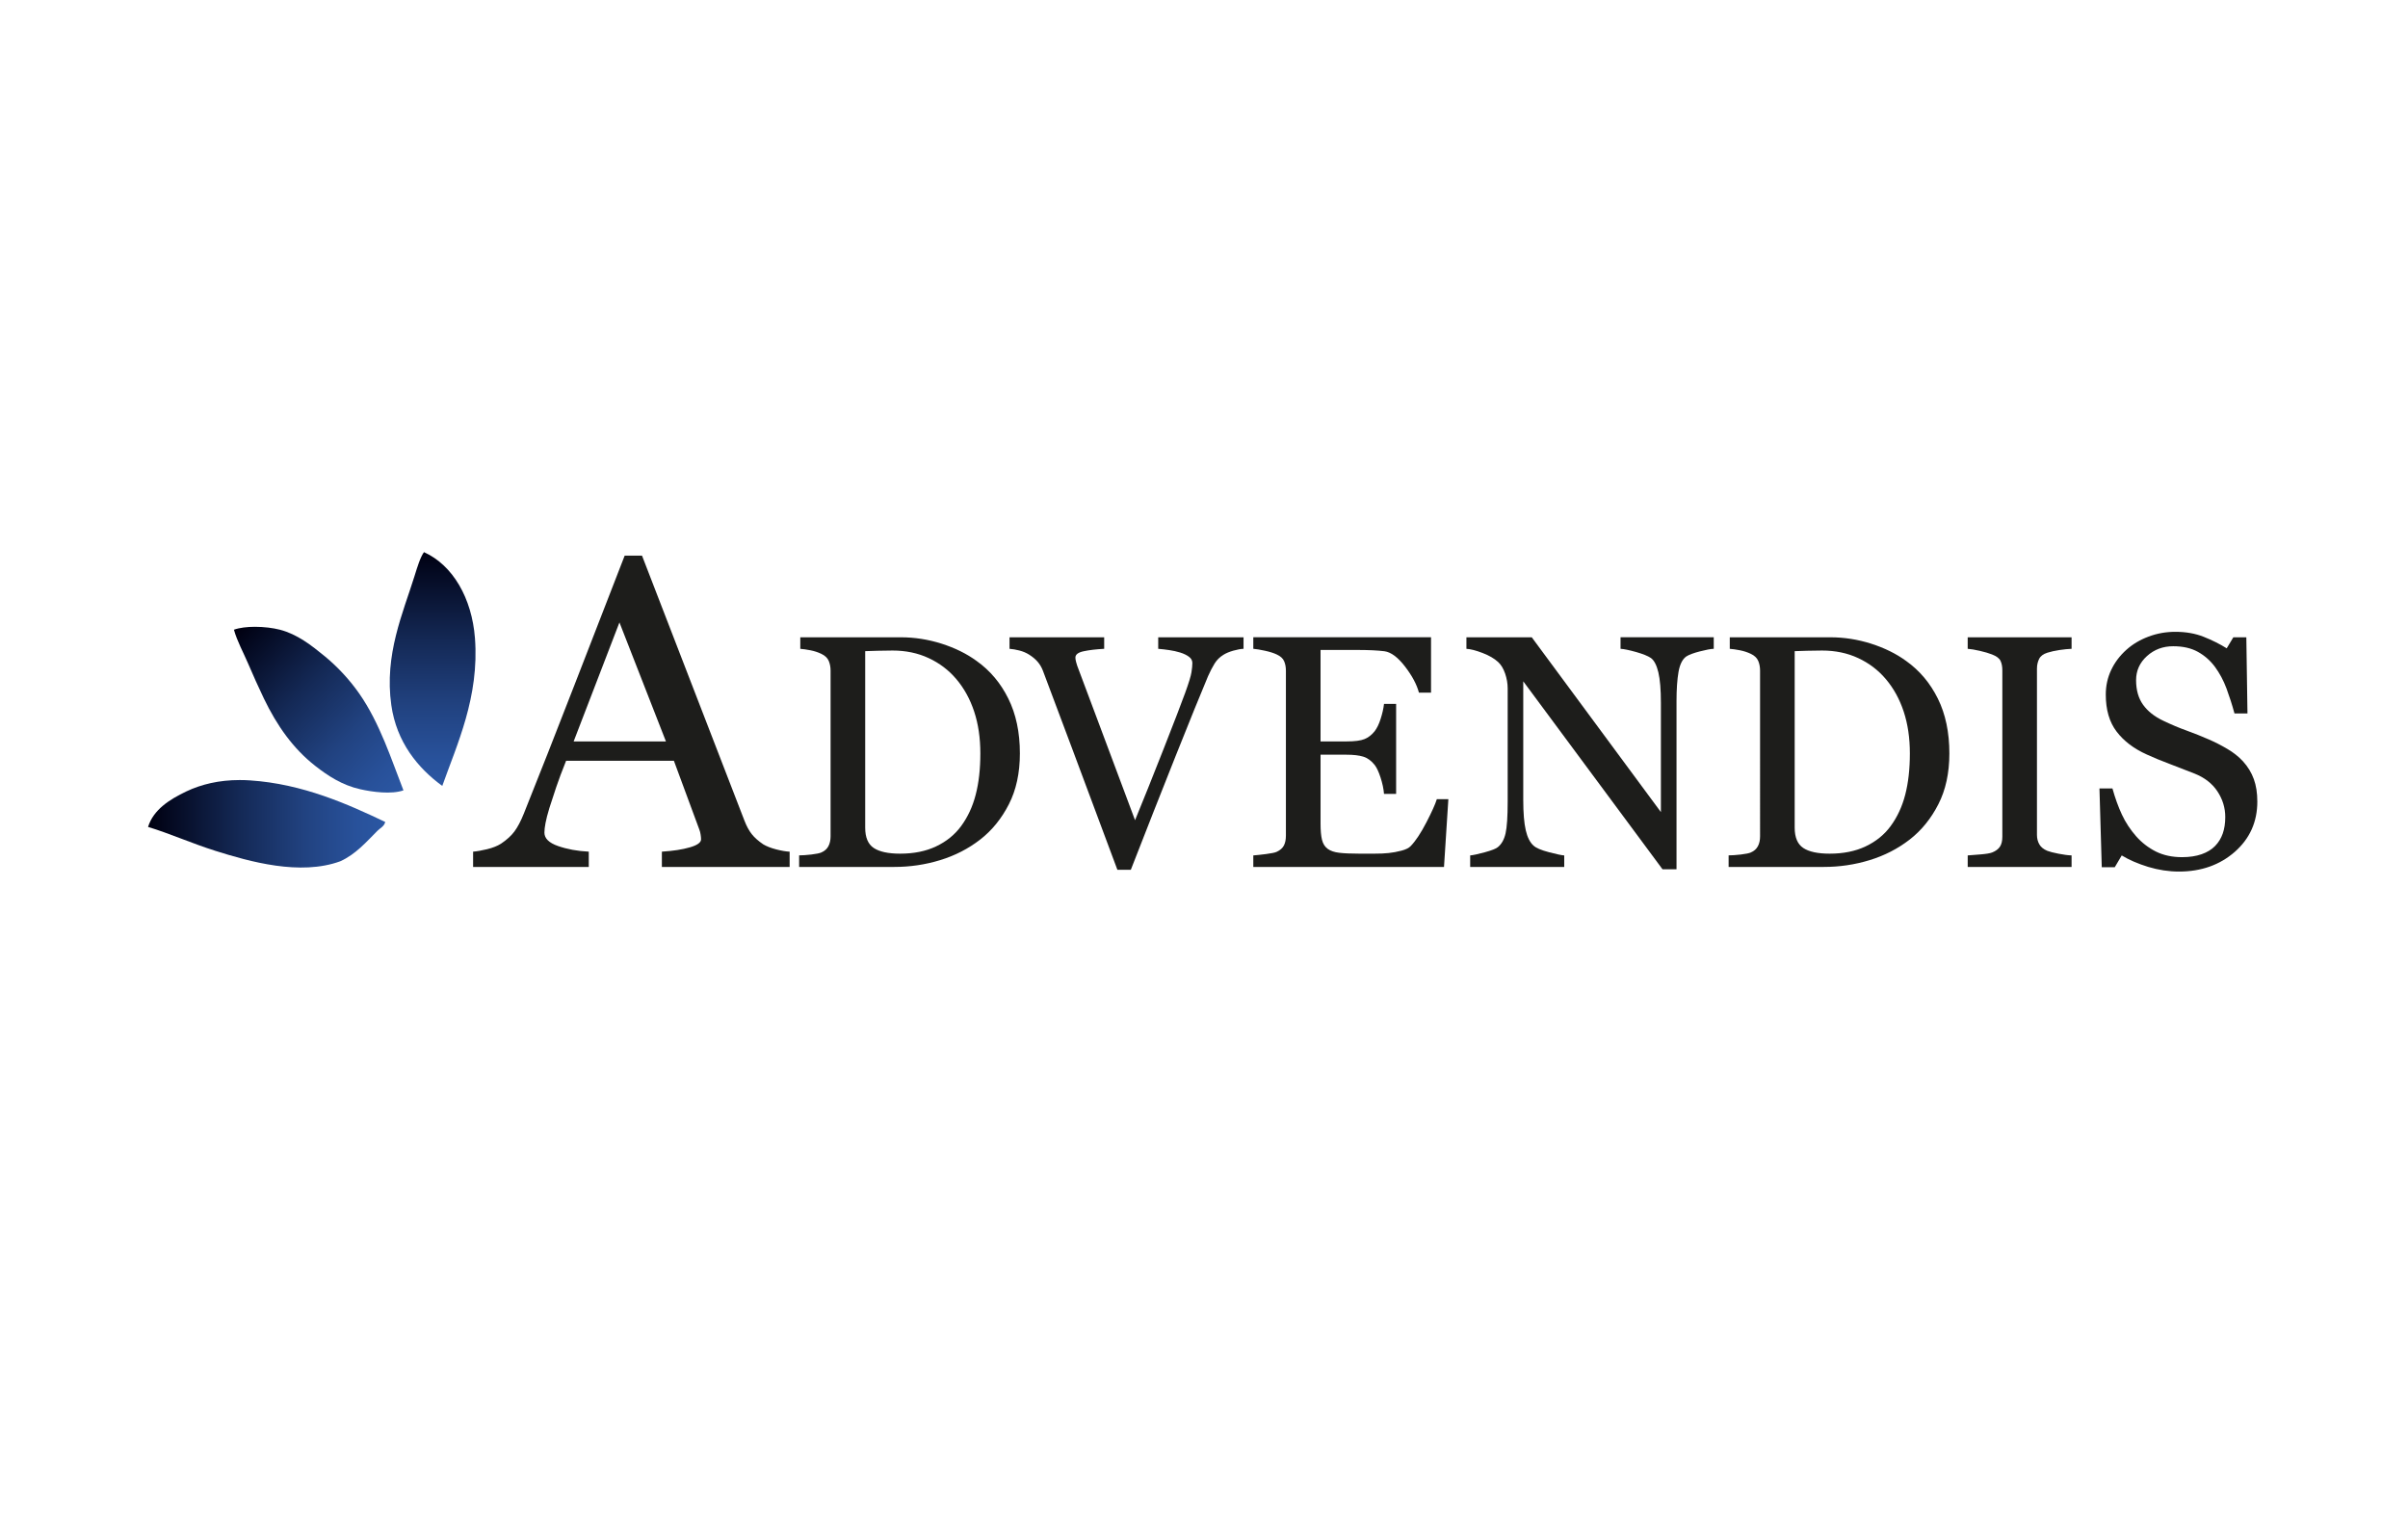 <?xml version="1.0" encoding="utf-8"?>
<!-- Generator: Adobe Illustrator 15.1.0, SVG Export Plug-In . SVG Version: 6.00 Build 0)  -->
<!DOCTYPE svg PUBLIC "-//W3C//DTD SVG 1.1//EN" "http://www.w3.org/Graphics/SVG/1.1/DTD/svg11.dtd">
<svg version="1.1" id="advendis" xmlns="http://www.w3.org/2000/svg" xmlns:xlink="http://www.w3.org/1999/xlink" x="0px" y="0px"
	 width="148px" height="93px" viewBox="0 0 148 93" style="enable-background:new 0 0 148 93;" xml:space="preserve">
<style type="text/css">
<![CDATA[
	.st0{fill:#1D1D1B;}
	.st1{clip-path:url(#SVGID_1_);fill:url(#SVGID_2_);}
	.st2{clip-path:url(#SVGID_5_);fill:url(#SVGID_6_);}
	.st3{clip-path:url(#SVGID_3_);fill:url(#SVGID_4_);}
]]>
</style>
<g>
	<g>
		<g>
			<defs>
				<path id="SVGID_437_" d="M25.479,35.404c-0.71,2.278-1.866,4.833-1.429,7.934c0.32,2.284,1.641,3.885,3.133,4.972
					c0.897-2.534,2.287-5.467,2.008-9.091c-0.188-2.444-1.36-4.485-3.133-5.279C25.832,34.25,25.649,34.856,25.479,35.404"/>
			</defs>
			<clipPath id="SVGID_1_">
				<use xlink:href="#SVGID_437_"  style="overflow:visible;"/>
			</clipPath>
			
				<linearGradient id="SVGID_2_" gradientUnits="userSpaceOnUse" x1="2.034" y1="1.029" x2="2.198" y2="1.029" gradientTransform="matrix(-1.530000e-05 87.672 -87.672 -1.530000e-05 116.688 -144.375)">
				<stop  offset="0" style="stop-color:#000011"/>
				<stop  offset="0.062" style="stop-color:#03071D"/>
				<stop  offset="0.382" style="stop-color:#142956"/>
				<stop  offset="0.656" style="stop-color:#214280"/>
				<stop  offset="0.871" style="stop-color:#28519A"/>
				<stop  offset="1" style="stop-color:#2B57A3"/>
			</linearGradient>
			<rect x="23.613" y="33.939" class="st1" width="5.856" height="14.37"/>
		</g>
		<g>
			<defs>
				<path id="SVGID_443_" d="M14.378,38.708c0.199,0.715,0.579,1.393,0.885,2.111c0.303,0.708,0.619,1.414,0.953,2.111
					c0.811,1.685,1.797,3.082,3.167,4.155c0.773,0.604,1.647,1.18,2.758,1.429c0.746,0.17,1.917,0.327,2.656,0.069
					c-0.732-1.869-1.449-4.138-2.724-5.96c-0.59-0.842-1.321-1.633-2.111-2.282c-0.813-0.666-1.683-1.353-2.758-1.633
					c-0.424-0.11-0.986-0.179-1.531-0.179C15.193,38.529,14.726,38.582,14.378,38.708"/>
			</defs>
			<clipPath id="SVGID_3_">
				<use xlink:href="#SVGID_443_"  style="overflow:visible;"/>
			</clipPath>
			
				<linearGradient id="SVGID_4_" gradientUnits="userSpaceOnUse" x1="0.999" y1="1.478" x2="1.163" y2="1.478" gradientTransform="matrix(62.563 61.266 -61.266 62.563 42.678 -115)">
				<stop  offset="0" style="stop-color:#000011"/>
				<stop  offset="0.062" style="stop-color:#03071D"/>
				<stop  offset="0.382" style="stop-color:#142956"/>
				<stop  offset="0.656" style="stop-color:#214280"/>
				<stop  offset="0.871" style="stop-color:#28519A"/>
				<stop  offset="1" style="stop-color:#2B57A3"/>
			</linearGradient>
			<polygon class="st3" points="9.223,43.793 19.697,54.05 29.952,43.577 19.479,33.32 			"/>
		</g>
		<g>
			<defs>
				<path id="SVGID_446_" d="M11.449,48.65c-1.034,0.494-2.02,1.123-2.349,2.18c1.351,0.412,2.683,1.01,4.12,1.465
					c2.131,0.673,5.238,1.55,7.697,0.646c0.95-0.429,1.609-1.2,2.281-1.872c0.166-0.166,0.433-0.289,0.477-0.545l0,0
					c-2.271-1.08-5.06-2.341-8.309-2.554c-0.215-0.015-0.426-0.021-0.633-0.021C13.465,47.949,12.372,48.211,11.449,48.65"/>
			</defs>
			<clipPath id="SVGID_5_">
				<use xlink:href="#SVGID_446_"  style="overflow:visible;"/>
			</clipPath>
			
				<linearGradient id="SVGID_6_" gradientUnits="userSpaceOnUse" x1="-0.008" y1="1.024" x2="0.156" y2="1.024" gradientTransform="matrix(88.921 0 0 88.921 9.875 -40.25)">
				<stop  offset="0" style="stop-color:#000011"/>
				<stop  offset="0.062" style="stop-color:#03071D"/>
				<stop  offset="0.382" style="stop-color:#142956"/>
				<stop  offset="0.656" style="stop-color:#214280"/>
				<stop  offset="0.871" style="stop-color:#28519A"/>
				<stop  offset="1" style="stop-color:#2B57A3"/>
			</linearGradient>
			<rect x="9.1" y="47.949" class="st2" width="14.575" height="5.896"/>
		</g>
		<g>
			<path class="st0" d="M48.531,53.29H40.68v-0.939c0.692-0.044,1.266-0.132,1.723-0.266c0.458-0.132,0.685-0.298,0.685-0.491
				c0-0.08-0.008-0.178-0.027-0.294c-0.017-0.115-0.043-0.218-0.079-0.307l-1.563-4.229h-6.625c-0.25,0.621-0.452,1.162-0.608,1.623
				c-0.156,0.462-0.295,0.887-0.418,1.276c-0.116,0.382-0.196,0.692-0.24,0.932c-0.045,0.241-0.067,0.435-0.067,0.585
				c0,0.355,0.278,0.63,0.837,0.825c0.56,0.195,1.19,0.312,1.89,0.346v0.939h-7.11v-0.939c0.23-0.018,0.519-0.068,0.865-0.152
				c0.345-0.085,0.629-0.198,0.851-0.339c0.356-0.239,0.631-0.49,0.825-0.752c0.195-0.262,0.386-0.623,0.572-1.085
				c0.949-2.367,1.996-5.027,3.141-7.98c1.145-2.954,2.165-5.582,3.062-7.889h1.065l6.293,16.282
				c0.133,0.345,0.284,0.625,0.453,0.838c0.168,0.213,0.403,0.421,0.706,0.627c0.203,0.121,0.47,0.227,0.798,0.311
				c0.329,0.085,0.603,0.131,0.824,0.14V53.29 M40.93,45.576l-2.858-7.316l-2.815,7.316H40.93z"/>
			<path class="st0" d="M62.684,46.315c0,1.2-0.227,2.243-0.677,3.124c-0.451,0.882-1.038,1.606-1.763,2.169
				c-0.728,0.564-1.549,0.985-2.458,1.263c-0.909,0.279-1.848,0.419-2.816,0.419h-5.854v-0.711c0.193,0,0.444-0.017,0.752-0.052
				c0.309-0.038,0.513-0.08,0.612-0.126c0.199-0.085,0.344-0.213,0.434-0.382c0.09-0.17,0.135-0.373,0.135-0.612V41.224
				c0-0.226-0.039-0.427-0.116-0.606c-0.077-0.178-0.229-0.321-0.455-0.428c-0.208-0.099-0.43-0.171-0.67-0.218
				c-0.241-0.047-0.449-0.076-0.621-0.089v-0.709h6.175c0.85,0,1.686,0.131,2.51,0.392c0.824,0.263,1.54,0.616,2.151,1.062
				c0.83,0.59,1.48,1.362,1.951,2.317C62.448,43.898,62.684,45.022,62.684,46.315 M60.254,46.311c0-0.949-0.126-1.804-0.379-2.57
				c-0.252-0.766-0.619-1.433-1.104-2.004c-0.459-0.542-1.021-0.971-1.689-1.282c-0.666-0.312-1.407-0.467-2.224-0.467
				c-0.271,0-0.579,0.005-0.92,0.014c-0.341,0.01-0.596,0.019-0.762,0.024v10.847c0,0.603,0.175,1.02,0.528,1.253
				c0.352,0.232,0.892,0.348,1.622,0.348c0.843,0,1.58-0.148,2.209-0.448c0.631-0.298,1.142-0.711,1.533-1.241
				c0.411-0.558,0.712-1.202,0.9-1.935C60.16,48.118,60.254,47.272,60.254,46.311"/>
			<path class="st0" d="M76.43,39.882c-0.174,0.006-0.382,0.045-0.627,0.113c-0.247,0.07-0.449,0.155-0.608,0.255
				c-0.226,0.138-0.407,0.317-0.543,0.536c-0.135,0.219-0.271,0.478-0.402,0.775c-0.444,1.054-1.111,2.697-2.001,4.928
				c-0.889,2.232-1.804,4.558-2.747,6.977h-0.825c-0.955-2.565-1.879-5.039-2.769-7.419c-0.889-2.38-1.492-3.987-1.811-4.824
				c-0.08-0.206-0.186-0.386-0.319-0.541c-0.133-0.156-0.308-0.304-0.527-0.443c-0.179-0.112-0.378-0.197-0.598-0.253
				c-0.218-0.057-0.421-0.091-0.606-0.104v-0.709h5.818v0.709c-0.498,0.027-0.917,0.076-1.258,0.149
				c-0.341,0.072-0.511,0.202-0.511,0.389c0,0.073,0.012,0.159,0.039,0.258s0.048,0.179,0.07,0.239
				c0.243,0.649,0.642,1.713,1.196,3.19c0.554,1.478,1.341,3.581,2.361,6.31c0.507-1.234,1.092-2.691,1.752-4.373
				s1.104-2.834,1.331-3.462c0.22-0.607,0.348-1.026,0.384-1.258c0.037-0.233,0.055-0.421,0.055-0.567
				c0-0.153-0.068-0.281-0.205-0.383c-0.136-0.103-0.315-0.192-0.541-0.263c-0.219-0.066-0.441-0.117-0.667-0.149
				c-0.226-0.034-0.455-0.061-0.686-0.08v-0.709h5.245V39.882"/>
			<path class="st0" d="M89.019,49.123l-0.268,4.167H77.03v-0.708c0.198-0.015,0.462-0.042,0.793-0.085
				c0.33-0.043,0.546-0.088,0.646-0.136c0.212-0.098,0.358-0.228,0.441-0.387c0.082-0.158,0.124-0.362,0.124-0.607V41.224
				c0-0.218-0.037-0.413-0.11-0.582c-0.071-0.169-0.225-0.307-0.455-0.413c-0.179-0.085-0.418-0.162-0.719-0.228
				c-0.302-0.066-0.542-0.106-0.72-0.12v-0.709h10.924v3.405h-0.743c-0.135-0.504-0.421-1.042-0.861-1.612
				c-0.44-0.568-0.859-0.879-1.259-0.933c-0.205-0.026-0.449-0.046-0.735-0.06c-0.286-0.012-0.61-0.02-0.975-0.02h-2.218v5.623
				h1.588c0.51,0,0.883-0.047,1.118-0.145c0.233-0.096,0.439-0.256,0.619-0.481c0.146-0.192,0.271-0.449,0.371-0.77
				c0.104-0.322,0.171-0.625,0.205-0.91h0.744v5.533h-0.744c-0.026-0.318-0.098-0.654-0.214-1.011
				c-0.116-0.355-0.236-0.612-0.362-0.772c-0.207-0.259-0.439-0.428-0.7-0.508c-0.261-0.081-0.607-0.12-1.037-0.12h-1.588v4.228
				c0,0.422,0.028,0.757,0.089,1.002c0.06,0.245,0.177,0.43,0.349,0.557c0.173,0.125,0.408,0.207,0.705,0.241
				c0.301,0.037,0.725,0.056,1.275,0.056h0.866c0.357,0,0.66-0.013,0.907-0.04c0.251-0.025,0.512-0.075,0.78-0.145
				c0.27-0.069,0.459-0.164,0.572-0.285c0.305-0.318,0.625-0.804,0.96-1.45c0.335-0.649,0.551-1.126,0.644-1.432H89.019"/>
			<path class="st0" d="M105.328,39.882c-0.188,0.006-0.471,0.06-0.854,0.159c-0.386,0.099-0.66,0.202-0.827,0.308
				c-0.239,0.166-0.399,0.484-0.483,0.956c-0.081,0.471-0.122,1.068-0.122,1.791v10.337h-0.861l-8.559-11.554v7.28
				c0,0.815,0.053,1.443,0.155,1.88c0.103,0.438,0.261,0.75,0.473,0.936c0.152,0.146,0.468,0.282,0.946,0.407
				c0.479,0.126,0.793,0.192,0.945,0.2v0.708h-5.781v-0.708c0.179-0.015,0.479-0.079,0.902-0.195
				c0.425-0.116,0.69-0.222,0.796-0.312c0.233-0.188,0.391-0.47,0.478-0.853c0.086-0.38,0.129-1.031,0.129-1.953v-6.952
				c0-0.305-0.053-0.61-0.157-0.915c-0.105-0.303-0.248-0.54-0.426-0.705c-0.238-0.22-0.56-0.407-0.967-0.562
				s-0.734-0.24-0.986-0.253v-0.709h4.016l7.938,10.746v-6.702c0-0.821-0.052-1.451-0.157-1.892
				c-0.105-0.439-0.259-0.732-0.457-0.878c-0.186-0.126-0.489-0.248-0.909-0.368c-0.421-0.118-0.74-0.185-0.958-0.198v-0.709h5.729
				V39.882"/>
			<path class="st0" d="M119.812,46.315c0,1.2-0.226,2.243-0.678,3.124c-0.45,0.882-1.038,1.606-1.762,2.169
				c-0.729,0.564-1.549,0.985-2.458,1.263c-0.909,0.279-1.848,0.419-2.816,0.419h-5.854v-0.711c0.192,0,0.443-0.017,0.752-0.052
				c0.309-0.038,0.514-0.08,0.612-0.126c0.199-0.085,0.345-0.213,0.434-0.382c0.091-0.17,0.135-0.373,0.135-0.612V41.224
				c0-0.226-0.038-0.427-0.116-0.606c-0.076-0.178-0.229-0.321-0.454-0.428c-0.208-0.099-0.431-0.171-0.67-0.218
				c-0.241-0.047-0.448-0.076-0.622-0.089v-0.709h6.177c0.849,0,1.687,0.131,2.51,0.392c0.823,0.263,1.54,0.616,2.151,1.062
				c0.83,0.59,1.48,1.362,1.952,2.317C119.577,43.898,119.812,45.022,119.812,46.315 M117.384,46.311
				c0-0.949-0.127-1.804-0.379-2.57s-0.62-1.433-1.104-2.004c-0.459-0.542-1.021-0.971-1.688-1.282
				c-0.666-0.312-1.406-0.467-2.225-0.467c-0.27,0-0.579,0.005-0.919,0.014c-0.342,0.01-0.597,0.019-0.764,0.024v10.847
				c0,0.603,0.177,1.02,0.529,1.253c0.352,0.232,0.893,0.348,1.622,0.348c0.842,0,1.58-0.148,2.209-0.448
				c0.631-0.298,1.143-0.711,1.533-1.241c0.411-0.558,0.712-1.202,0.901-1.935C117.288,48.118,117.384,47.272,117.384,46.311"/>
			<path class="st0" d="M127.324,53.29h-6.385v-0.708c0.181-0.015,0.439-0.034,0.779-0.061c0.339-0.027,0.578-0.066,0.72-0.119
				c0.22-0.086,0.379-0.205,0.479-0.352c0.101-0.15,0.15-0.356,0.15-0.623V41.205c0-0.232-0.037-0.426-0.111-0.582
				c-0.072-0.155-0.245-0.287-0.519-0.393c-0.201-0.08-0.452-0.153-0.754-0.223c-0.304-0.07-0.551-0.112-0.745-0.125v-0.709h6.385
				v0.709c-0.207,0.007-0.453,0.032-0.741,0.074c-0.285,0.043-0.535,0.098-0.746,0.165c-0.254,0.08-0.426,0.209-0.511,0.388
				c-0.087,0.179-0.13,0.377-0.13,0.597v10.213c0,0.217,0.048,0.412,0.146,0.581c0.094,0.169,0.261,0.304,0.494,0.401
				c0.14,0.055,0.366,0.112,0.682,0.175c0.319,0.063,0.586,0.098,0.806,0.105V53.29"/>
			<path class="st0" d="M137.862,46.802c0.299,0.332,0.52,0.695,0.662,1.09c0.144,0.396,0.215,0.855,0.215,1.381
				c0,1.247-0.461,2.275-1.382,3.087c-0.924,0.809-2.066,1.214-3.433,1.214c-0.629,0-1.259-0.096-1.89-0.286
				c-0.629-0.193-1.172-0.427-1.629-0.705l-0.429,0.726h-0.798l-0.142-4.842h0.799c0.165,0.593,0.358,1.129,0.581,1.606
				c0.222,0.478,0.516,0.924,0.881,1.34c0.345,0.388,0.749,0.698,1.207,0.93c0.462,0.23,0.998,0.346,1.608,0.346
				c0.458,0,0.857-0.061,1.198-0.179c0.342-0.12,0.62-0.288,0.831-0.506c0.213-0.218,0.37-0.474,0.473-0.768
				c0.103-0.295,0.154-0.632,0.154-1.015c0-0.562-0.159-1.086-0.478-1.571c-0.318-0.484-0.792-0.854-1.422-1.104
				c-0.432-0.173-0.926-0.364-1.483-0.574c-0.557-0.21-1.039-0.407-1.443-0.595c-0.796-0.359-1.414-0.828-1.854-1.41
				c-0.443-0.581-0.663-1.34-0.663-2.275c0-0.538,0.11-1.04,0.329-1.504c0.219-0.466,0.531-0.881,0.937-1.246
				c0.385-0.346,0.84-0.616,1.365-0.812c0.523-0.196,1.071-0.293,1.643-0.293c0.65,0,1.233,0.103,1.748,0.309
				c0.514,0.205,0.984,0.439,1.41,0.705l0.407-0.677h0.799l0.07,4.682h-0.798c-0.146-0.536-0.311-1.049-0.492-1.539
				c-0.183-0.49-0.421-0.934-0.713-1.332c-0.286-0.383-0.634-0.689-1.047-0.918c-0.411-0.228-0.917-0.343-1.515-0.343
				c-0.631,0-1.168,0.202-1.614,0.605c-0.444,0.403-0.667,0.896-0.667,1.478c0,0.609,0.143,1.112,0.428,1.512
				c0.286,0.4,0.701,0.729,1.245,0.986c0.485,0.232,0.962,0.434,1.429,0.602c0.469,0.169,0.921,0.351,1.361,0.543
				c0.396,0.172,0.78,0.368,1.149,0.588C137.27,46.254,137.592,46.51,137.862,46.802"/>
		</g>
	</g>
</g>
</svg>
